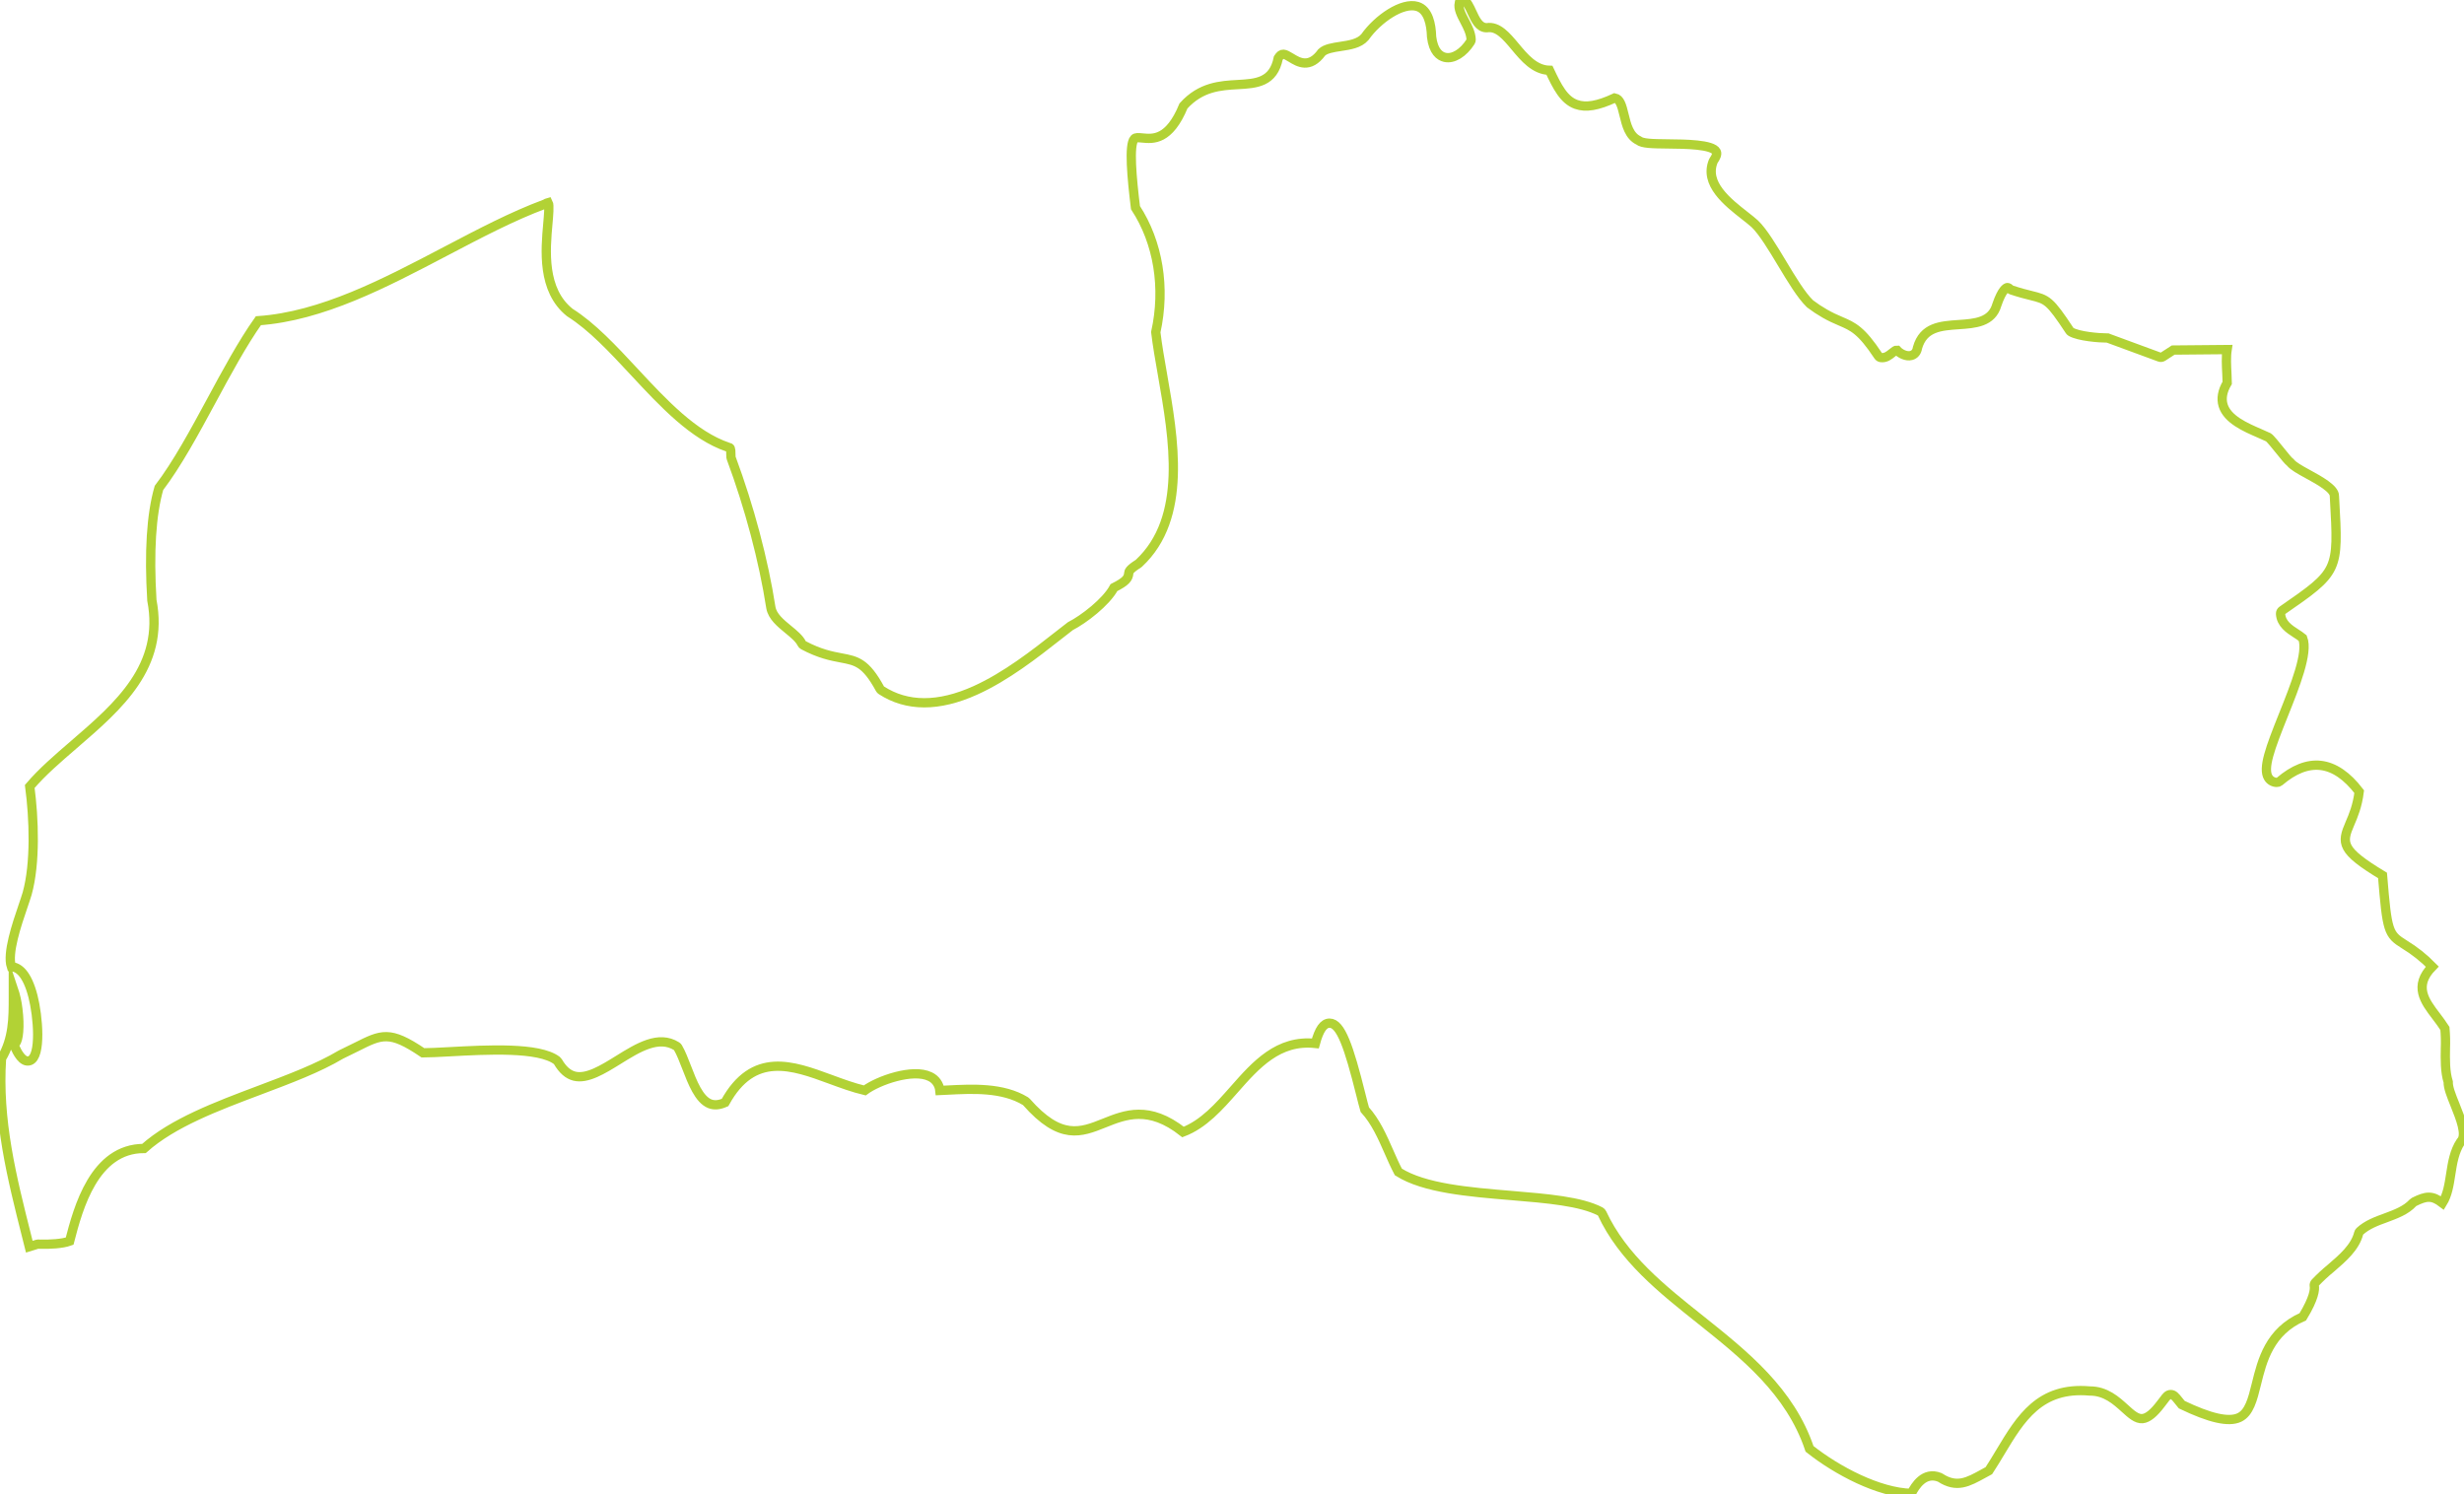 <?xml version="1.0" encoding="UTF-8"?> <svg xmlns="http://www.w3.org/2000/svg" width="531" height="322" viewBox="0 0 531 322" fill="none"><g clip-path="url(#clip0_3172_24838)"><path d="M389.961 312.266C395.923 316.989 404.885 321.691 411.901 321.867C412.729 320.258 414.677 317.08 418.004 318.41C418.051 318.429 418.095 318.453 418.137 318.481C421.687 320.782 424.102 319.444 427.453 317.596C427.831 317.388 428.214 317.176 428.608 316.965C429.481 315.636 430.306 314.258 431.102 312.931C435.459 305.692 439.574 298.851 450.332 299.795H450.38C453.773 299.795 456.049 301.865 457.88 303.519C459.267 304.782 460.459 305.867 461.721 305.753C462.852 305.646 464.151 304.599 465.695 302.543L465.713 302.521C465.98 302.186 466.201 301.896 466.374 301.662C466.842 301.029 467.172 300.575 467.787 300.564C468.402 300.553 468.769 300.992 469.466 301.867C469.661 302.109 469.89 302.399 470.169 302.737C476.24 305.662 480.283 306.583 482.564 305.521C484.723 304.511 485.439 301.62 486.267 298.271C487.51 293.234 489.056 286.979 496.272 283.796C498.728 279.745 498.872 277.891 498.736 277.147C498.714 277.026 498.721 276.903 498.754 276.785C498.788 276.667 498.848 276.559 498.931 276.468C499.98 275.366 501.096 274.33 502.274 273.365C504.863 271.139 507.541 268.844 508.307 265.79C508.344 265.64 508.424 265.504 508.539 265.399C510.093 263.958 512.156 263.197 514.15 262.474C516.279 261.676 518.494 260.878 520.005 259.227C520.072 259.155 520.15 259.096 520.237 259.051C522.853 257.745 524.115 257.572 526.359 259.288C527.447 257.53 527.783 255.368 528.134 253.091C528.512 250.655 528.903 248.134 530.301 246.059C530.324 246.023 530.351 245.989 530.38 245.958C531.663 244.594 530.21 240.987 529.05 238.091C528.251 236.11 527.556 234.386 527.596 233.184C526.912 230.982 526.952 228.424 526.992 225.948C527.048 224.516 527.012 223.082 526.886 221.655C526.3 220.73 525.635 219.852 524.988 218.996C522.56 215.804 520.053 212.525 524.168 208.328C522.366 206.486 520.34 204.878 518.137 203.541C514.653 201.363 514.44 200.78 513.444 188.685C504.448 183.243 504.587 181.733 506.423 177.477C507.139 175.818 508.02 173.754 508.417 170.624C505.795 167.193 502.995 165.289 500.091 164.964C497.28 164.65 494.299 165.82 491.239 168.44C491.082 168.573 490.881 168.64 490.677 168.629C490.314 168.628 489.958 168.537 489.639 168.364C489.321 168.191 489.051 167.941 488.854 167.637C487.571 165.629 489.24 161.193 492.072 154.124C494.6 147.805 497.461 140.658 496.242 137.536C495.79 137.168 495.314 136.831 494.816 136.528C493.37 135.597 491.569 134.438 491.467 132.273C491.461 132.138 491.49 132.004 491.55 131.883C491.61 131.762 491.7 131.658 491.811 131.581C503.982 123.151 503.982 123.151 503.107 107.56L503.072 106.97V106.903C503.115 105.342 499.801 103.528 497.379 102.204C495.633 101.246 494.238 100.483 493.594 99.691C493.126 99.324 492.439 98.478 491.334 97.1C490.554 96.127 489.25 94.502 488.854 94.257C488.279 93.991 487.624 93.693 486.927 93.393C483.858 92.063 480.036 90.401 479.096 87.393C478.636 85.909 478.928 84.268 479.974 82.513C479.974 81.962 479.937 81.279 479.9 80.558C479.809 78.816 479.708 76.888 479.953 75.34L468.333 75.446L466.105 76.888C466.001 76.955 465.882 76.998 465.759 77.011C465.636 77.025 465.511 77.01 465.394 76.968L454.553 72.978C454.428 72.933 454.316 72.89 454.215 72.848H454.149C452.339 72.848 447.968 72.497 446.294 71.518C446.188 71.456 446.097 71.37 446.028 71.268C441.692 64.691 441.16 64.558 437.7 63.696C436.617 63.43 435.27 63.093 433.479 62.492C433.361 62.452 433.254 62.385 433.167 62.297C432.797 61.928 432.603 61.973 432.539 61.989C432.366 62.029 431.453 62.396 430.335 65.678C429.255 69.475 425.621 69.723 422.108 69.962C418.187 70.228 414.485 70.494 413.218 74.973C413.098 75.835 412.606 76.433 411.858 76.622C410.823 76.888 409.497 76.249 408.797 75.46C408.576 75.441 408.3 75.627 407.759 76.069C407.131 76.582 406.349 77.22 405.316 77.061C405.208 77.042 405.105 77.002 405.013 76.942C404.922 76.882 404.844 76.804 404.784 76.712C401.111 71.151 399.338 70.388 396.652 69.236C394.319 68.288 392.121 67.036 390.115 65.513C390.088 65.492 390.063 65.47 390.038 65.446C388.175 63.635 386.157 60.287 384.026 56.742C382.003 53.38 379.911 49.901 378.151 48.231C377.595 47.72 376.82 47.117 376.006 46.476C372.298 43.572 367.223 39.595 369.214 34.736C369.237 34.681 369.266 34.628 369.301 34.58C369.706 34.008 370.132 33.218 369.866 32.702C369.067 31.106 363.121 31.056 359.573 31.021C355.865 30.984 353.946 30.936 353.111 30.271C351.085 29.295 350.51 26.915 349.999 24.808C349.488 22.702 349.1 21.316 347.984 21.109C344.319 22.819 341.751 23.25 339.68 22.508C337.019 21.553 335.605 18.742 333.912 15.152C330.718 15.08 328.509 12.428 326.54 10.072C324.615 7.771 322.797 5.598 320.437 5.973C320.384 5.98 320.33 5.98 320.277 5.973C318.725 5.91 317.948 4.229 317.195 2.604C316.708 1.54 316.098 0.237 315.513 0.125C315.268 0.077 314.906 0.253 314.48 0.622C314.214 1.875 314.919 3.194 315.651 4.59C316.311 5.848 316.982 7.149 317.035 8.537C317.04 8.697 316.996 8.855 316.91 8.989C315.337 11.447 313.168 12.771 311.382 12.362C310.28 12.112 308.89 11.133 308.507 7.912C308.507 7.891 308.507 7.867 308.507 7.843C308.427 5.295 307.831 2.104 305.438 1.386C302.218 0.418 296.921 4.072 294.169 7.955L294.118 8.019C292.923 9.394 290.874 9.705 288.894 10.005C287.297 10.247 285.662 10.497 284.837 11.295C282.224 14.883 279.82 13.423 278.226 12.444C276.749 11.543 276.254 11.316 275.476 12.503C274.425 17.792 270.701 18.003 266.76 18.226C263.033 18.436 258.799 18.675 255.048 22.824C251.958 30.311 248.485 29.96 246.183 29.739C245.28 29.649 244.756 29.611 244.466 29.907C243.228 31.17 243.933 38.465 244.697 44.752C249.603 52.258 251.194 62.023 249.073 71.598C249.414 74.444 249.962 77.566 250.542 80.866C252.938 94.563 255.945 111.611 245.437 121.398C245.401 121.432 245.362 121.462 245.32 121.488C243.327 122.754 243.284 123.204 243.249 123.563C243.143 124.645 242.666 125.329 240.055 126.651C238.381 129.778 233.534 133.488 230.668 134.951C229.837 135.589 228.938 136.294 227.985 137.041C223.018 140.94 216.835 145.797 210.192 148.797C202.274 152.374 195.452 152.36 189.916 148.759C189.804 148.687 189.713 148.589 189.65 148.472C186.562 142.799 184.592 142.424 181.292 141.802C179.216 141.411 176.632 140.922 173.121 139.049C172.97 138.97 172.849 138.844 172.775 138.69C172.266 137.627 171.039 136.621 169.847 135.648C168.178 134.275 166.453 132.858 166.121 130.935C164.545 120.768 161.511 109.334 157.574 98.733C157.55 98.665 157.534 98.595 157.526 98.523C157.505 98.281 157.505 98.031 157.502 97.786C157.502 96.592 157.377 96.473 157.01 96.412L156.89 96.379C149.438 93.869 142.965 86.906 136.699 80.172C132.017 75.14 127.594 70.385 122.845 67.388C122.819 67.372 122.795 67.354 122.771 67.335C116.78 62.521 117.554 53.896 118.068 48.186C118.219 46.492 118.427 44.197 118.142 43.665C117.932 43.72 117.732 43.809 117.551 43.931C117.509 43.957 117.463 43.978 117.416 43.994C110.458 46.582 103.437 50.268 96.003 54.172C82.892 61.055 69.336 68.172 55.682 69.124C52.222 74.021 48.828 80.295 45.568 86.342C41.924 93.082 38.158 100.052 34.256 105.161C32.611 110.829 32.097 118.967 32.728 129.363C35.488 143.624 25.542 152.182 15.946 160.459C12.415 163.501 9.074 166.379 6.41 169.501C7.339 176.44 7.669 186.036 5.856 192.576C5.625 193.357 5.303 194.302 4.93 195.397C3.631 199.208 1.502 205.453 2.447 208.352C3.966 208.44 5.824 209.759 7.107 214.735C8.198 218.966 8.949 227.695 6.436 228.596C4.839 229.168 3.663 226.639 3.216 225.69C3.147 225.543 3.124 225.378 3.151 225.218C3.179 225.058 3.254 224.91 3.368 224.793C3.98 224.166 4.326 221.261 3.847 217.488C3.676 215.997 3.35 214.529 2.873 213.107C2.873 213.738 2.873 214.368 2.873 214.988C2.873 219.341 2.891 223.844 0.325 228.131C-0.55 241.463 2.516 253.634 5.763 266.514L6.317 268.716C6.62 268.628 6.982 268.503 7.2 268.426C7.797 268.219 8.225 268.07 8.576 268.16C10.727 268.216 13.428 268.072 15.004 267.503C16.867 260.285 20.346 247.527 31.027 247.527C37.215 242.001 46.731 238.426 55.913 234.969C62.429 232.517 68.58 230.203 73.464 227.293C73.486 227.279 73.509 227.266 73.533 227.256C74.742 226.687 75.79 226.16 76.727 225.692C82.255 222.908 83.962 222.049 91.145 226.913C92.46 226.913 94.448 226.809 96.735 226.687C104.938 226.24 116.165 225.623 120.011 228.57C120.093 228.633 120.163 228.712 120.216 228.801C121.251 230.573 122.422 231.602 123.793 231.942C126.513 232.615 129.928 230.498 133.234 228.45C137.514 225.791 141.937 223.051 145.813 225.495C145.921 225.562 146.012 225.653 146.079 225.761C146.765 226.926 147.356 228.458 147.982 230.081C149.222 233.307 150.643 236.961 152.964 237.886C153.915 238.264 154.992 238.176 156.251 237.62C162.36 226.514 170.779 229.61 178.923 232.604C181.351 233.498 183.855 234.421 186.357 235.017C189.285 232.849 196.737 230.229 200.413 232.033C200.999 232.303 201.504 232.722 201.877 233.248C202.251 233.774 202.48 234.388 202.542 235.03C203.091 235.006 203.655 234.974 204.241 234.945C209.513 234.679 216.074 234.32 221.009 237.338C221.076 237.381 221.137 237.433 221.19 237.493C228.536 245.833 232.901 244.08 237.974 242.049C242.499 240.237 247.598 238.187 254.947 243.977C259.371 242.299 262.73 238.487 265.982 234.799C270.651 229.503 275.476 224.03 283.464 224.886C284.286 221.873 285.242 220.517 286.525 220.517C288.96 220.517 290.698 225.666 293.24 235.809C293.591 237.208 293.897 238.429 294.116 239.155C296.45 241.721 297.895 245.006 299.298 248.197C299.945 249.673 300.613 251.195 301.353 252.591C306.918 256.107 316.481 256.902 325.731 257.671C333.415 258.312 340.67 258.915 344.876 261.112C345.032 261.193 345.158 261.324 345.232 261.485C349.693 271.107 358.216 277.878 366.453 284.429C375.939 292.008 385.798 299.846 389.961 312.266Z" stroke="#B2D235" stroke-width="2" stroke-miterlimit="10"></path></g><defs><clipPath id="clip0_3172_24838"><rect width="531" height="322" fill="white"></rect></clipPath></defs></svg> 